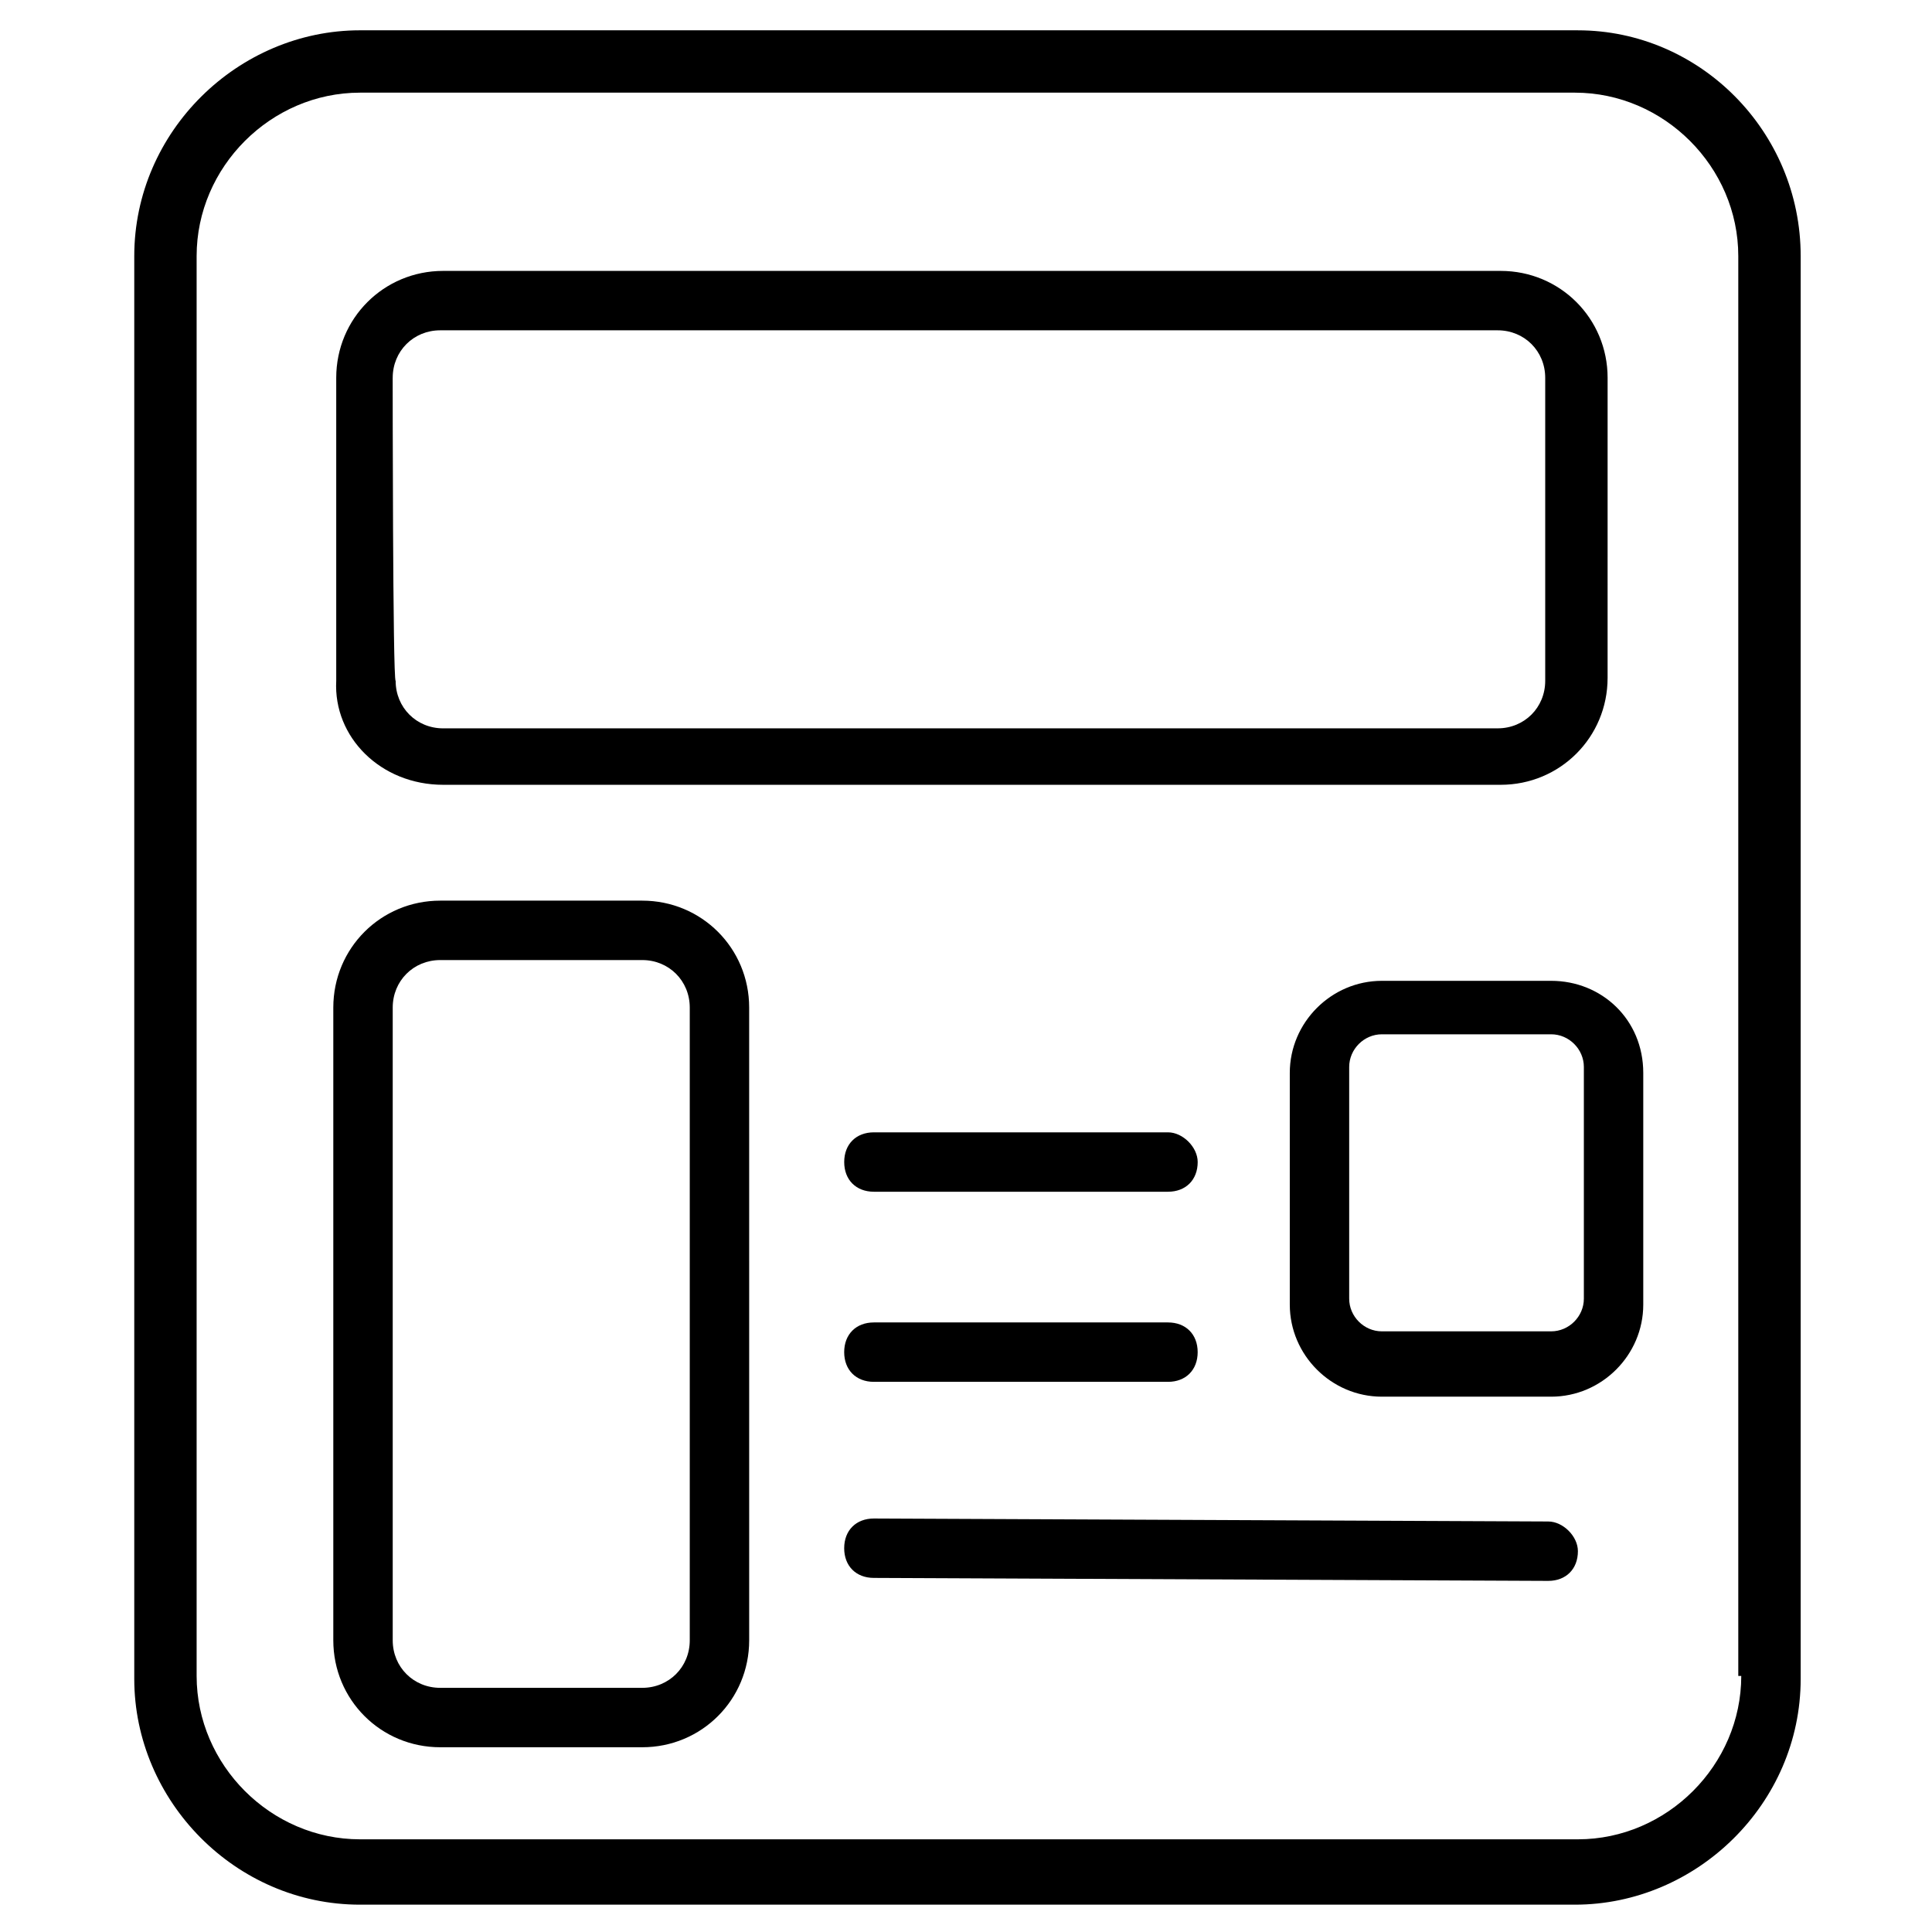 <?xml version="1.0" encoding="UTF-8"?>
<!-- Uploaded to: SVG Find, www.svgrepo.com, Generator: SVG Find Mixer Tools -->
<svg fill="#000000" width="800px" height="800px" version="1.1" viewBox="144 144 512 512" xmlns="http://www.w3.org/2000/svg">
 <g>
  <path d="m453.53 444.08h-77.934c-4.723 0-7.871 3.148-7.871 7.871s3.148 7.871 7.871 7.871h77.934c4.723 0 7.871-3.148 7.871-7.871 0-3.934-3.934-7.871-7.871-7.871z"/>
  <path d="m375.59 494.46c-4.723 0-7.871 3.148-7.871 7.871 0 4.723 3.148 7.871 7.871 7.871h77.934c4.723 0 7.871-3.148 7.871-7.871 0-4.723-3.148-7.871-7.871-7.871z"/>
  <path d="m554.29 547.21-178.7-0.789c-4.723 0-7.871 3.148-7.871 7.871 0 4.723 3.148 7.871 7.871 7.871l178.7 0.789c4.723 0 7.871-3.148 7.871-7.871 0.004-3.938-3.934-7.871-7.871-7.871z"/>
  <path d="m562.16 152.03h-322.75c-32.273 0-59.828 26.766-59.828 59.828v377.07c0 32.273 26.766 59.828 59.828 59.828h321.96c32.273 0 59.828-26.766 59.828-59.828v-377.07c0-33.062-26.766-59.824-59.039-59.824zm43.293 436.11c0 23.617-19.68 43.297-43.297 43.297h-322.75c-23.617 0-43.297-19.68-43.297-43.297v-376.29c0-23.617 19.68-43.297 43.297-43.297h321.96c23.617 0 43.297 19.68 43.297 43.297v376.29z"/>
  <path d="m261.45 351.98h280.24c15.742 0 28.34-12.594 28.34-28.34l0.004-79.508c0-15.742-12.594-28.34-28.34-28.34h-280.25c-15.742 0-28.34 12.594-28.34 28.34v80.293c-0.785 14.957 11.809 27.555 28.34 27.555zm-13.379-107.85c0-7.086 5.512-12.594 12.594-12.594h280.24c7.086 0 12.594 5.512 12.594 12.594v80.293c0 7.086-5.512 12.594-12.594 12.594l-279.46 0.004c-7.086 0-12.594-5.512-12.594-12.594-0.785-0.004-0.785-80.297-0.785-80.297z"/>
  <path d="m555.08 403.93h-44.871c-13.383 0-24.402 11.02-24.402 24.402v61.402c0 13.383 11.02 24.402 24.402 24.402h44.871c13.383 0 24.402-11.02 24.402-24.402v-61.402c0-14.168-11.02-24.402-24.402-24.402zm8.66 84.23c0 4.723-3.938 8.66-8.66 8.66h-44.871c-4.723 0-8.66-3.938-8.66-8.66v-61.402c0-4.723 3.938-8.66 8.66-8.66h44.871c4.723 0 8.66 3.938 8.66 8.66z"/>
  <path d="m314.2 382.68h-53.531c-15.742 0-28.34 12.594-28.34 28.34v167.68c0 15.742 12.594 28.34 28.34 28.34h53.531c15.742 0 28.34-12.594 28.34-28.34l-0.004-167.68c0-15.746-12.594-28.34-28.336-28.34zm12.594 196.02c0 7.086-5.512 12.594-12.594 12.594h-53.531c-7.086 0-12.594-5.512-12.594-12.594v-167.68c0-7.086 5.512-12.594 12.594-12.594h53.531c7.086 0 12.594 5.512 12.594 12.594z"/>
 </g>
</svg>